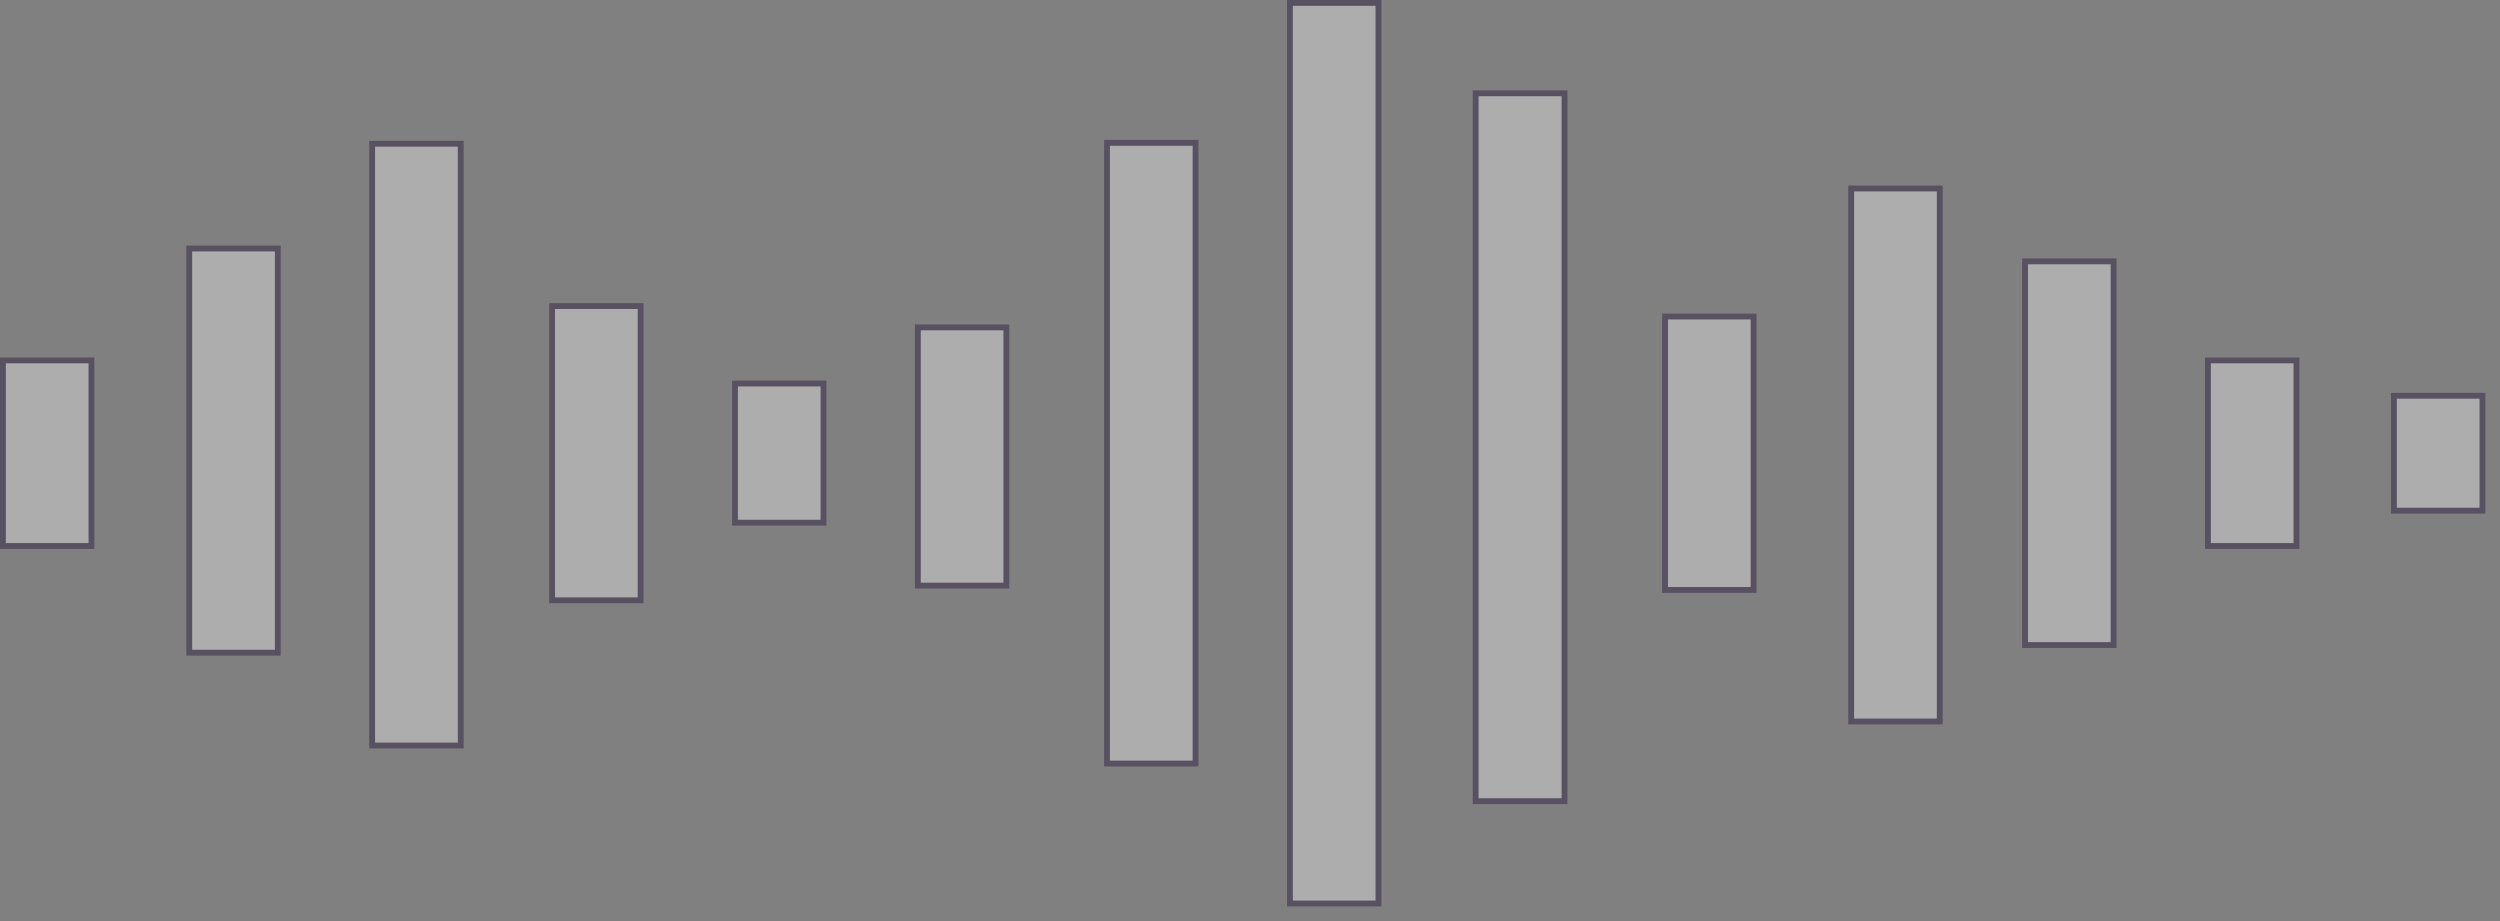 <?xml version="1.0" encoding="utf-8"?>
<svg xmlns="http://www.w3.org/2000/svg" fill="none" height="100%" overflow="visible" preserveAspectRatio="none" style="display: block;" viewBox="0 0 57 21" width="100%">
<rect x="0" y="0" width="57" height="21" fill="#808080" stroke="none"/>
<g id="Group 26" opacity="0.4">
<path d="M31.429 0.066V20.6H29.41V0.066H31.429ZM35.671 2.127V18.267H33.645V2.127H35.671ZM27.259 3.257V17.409H25.24V3.257H27.259ZM10.504 3.277V16.998H8.485V3.277H10.504ZM44.226 4.298V16.45H42.207V4.298H44.226ZM6.334 5.666V14.881H4.315V5.666H6.334ZM48.19 5.959V14.707H46.171V5.959H48.19ZM14.606 6.978V13.687H12.588V6.978H14.606ZM39.982 7.217V13.45H37.963V7.217H39.982ZM22.945 7.465V13.352H20.927V7.465H22.945ZM52.359 8.217V12.449H50.341V8.217H52.359ZM2.085 8.217V12.449H0.066V8.217H2.085ZM18.776 8.744V11.917H16.758V8.744H18.776ZM56.6 9.023V11.643H54.581V9.023H56.6Z" fill="#F1F1F1" id="Vector" stroke="#1A0933" stroke-width="0.133"/>
</g>
</svg>
